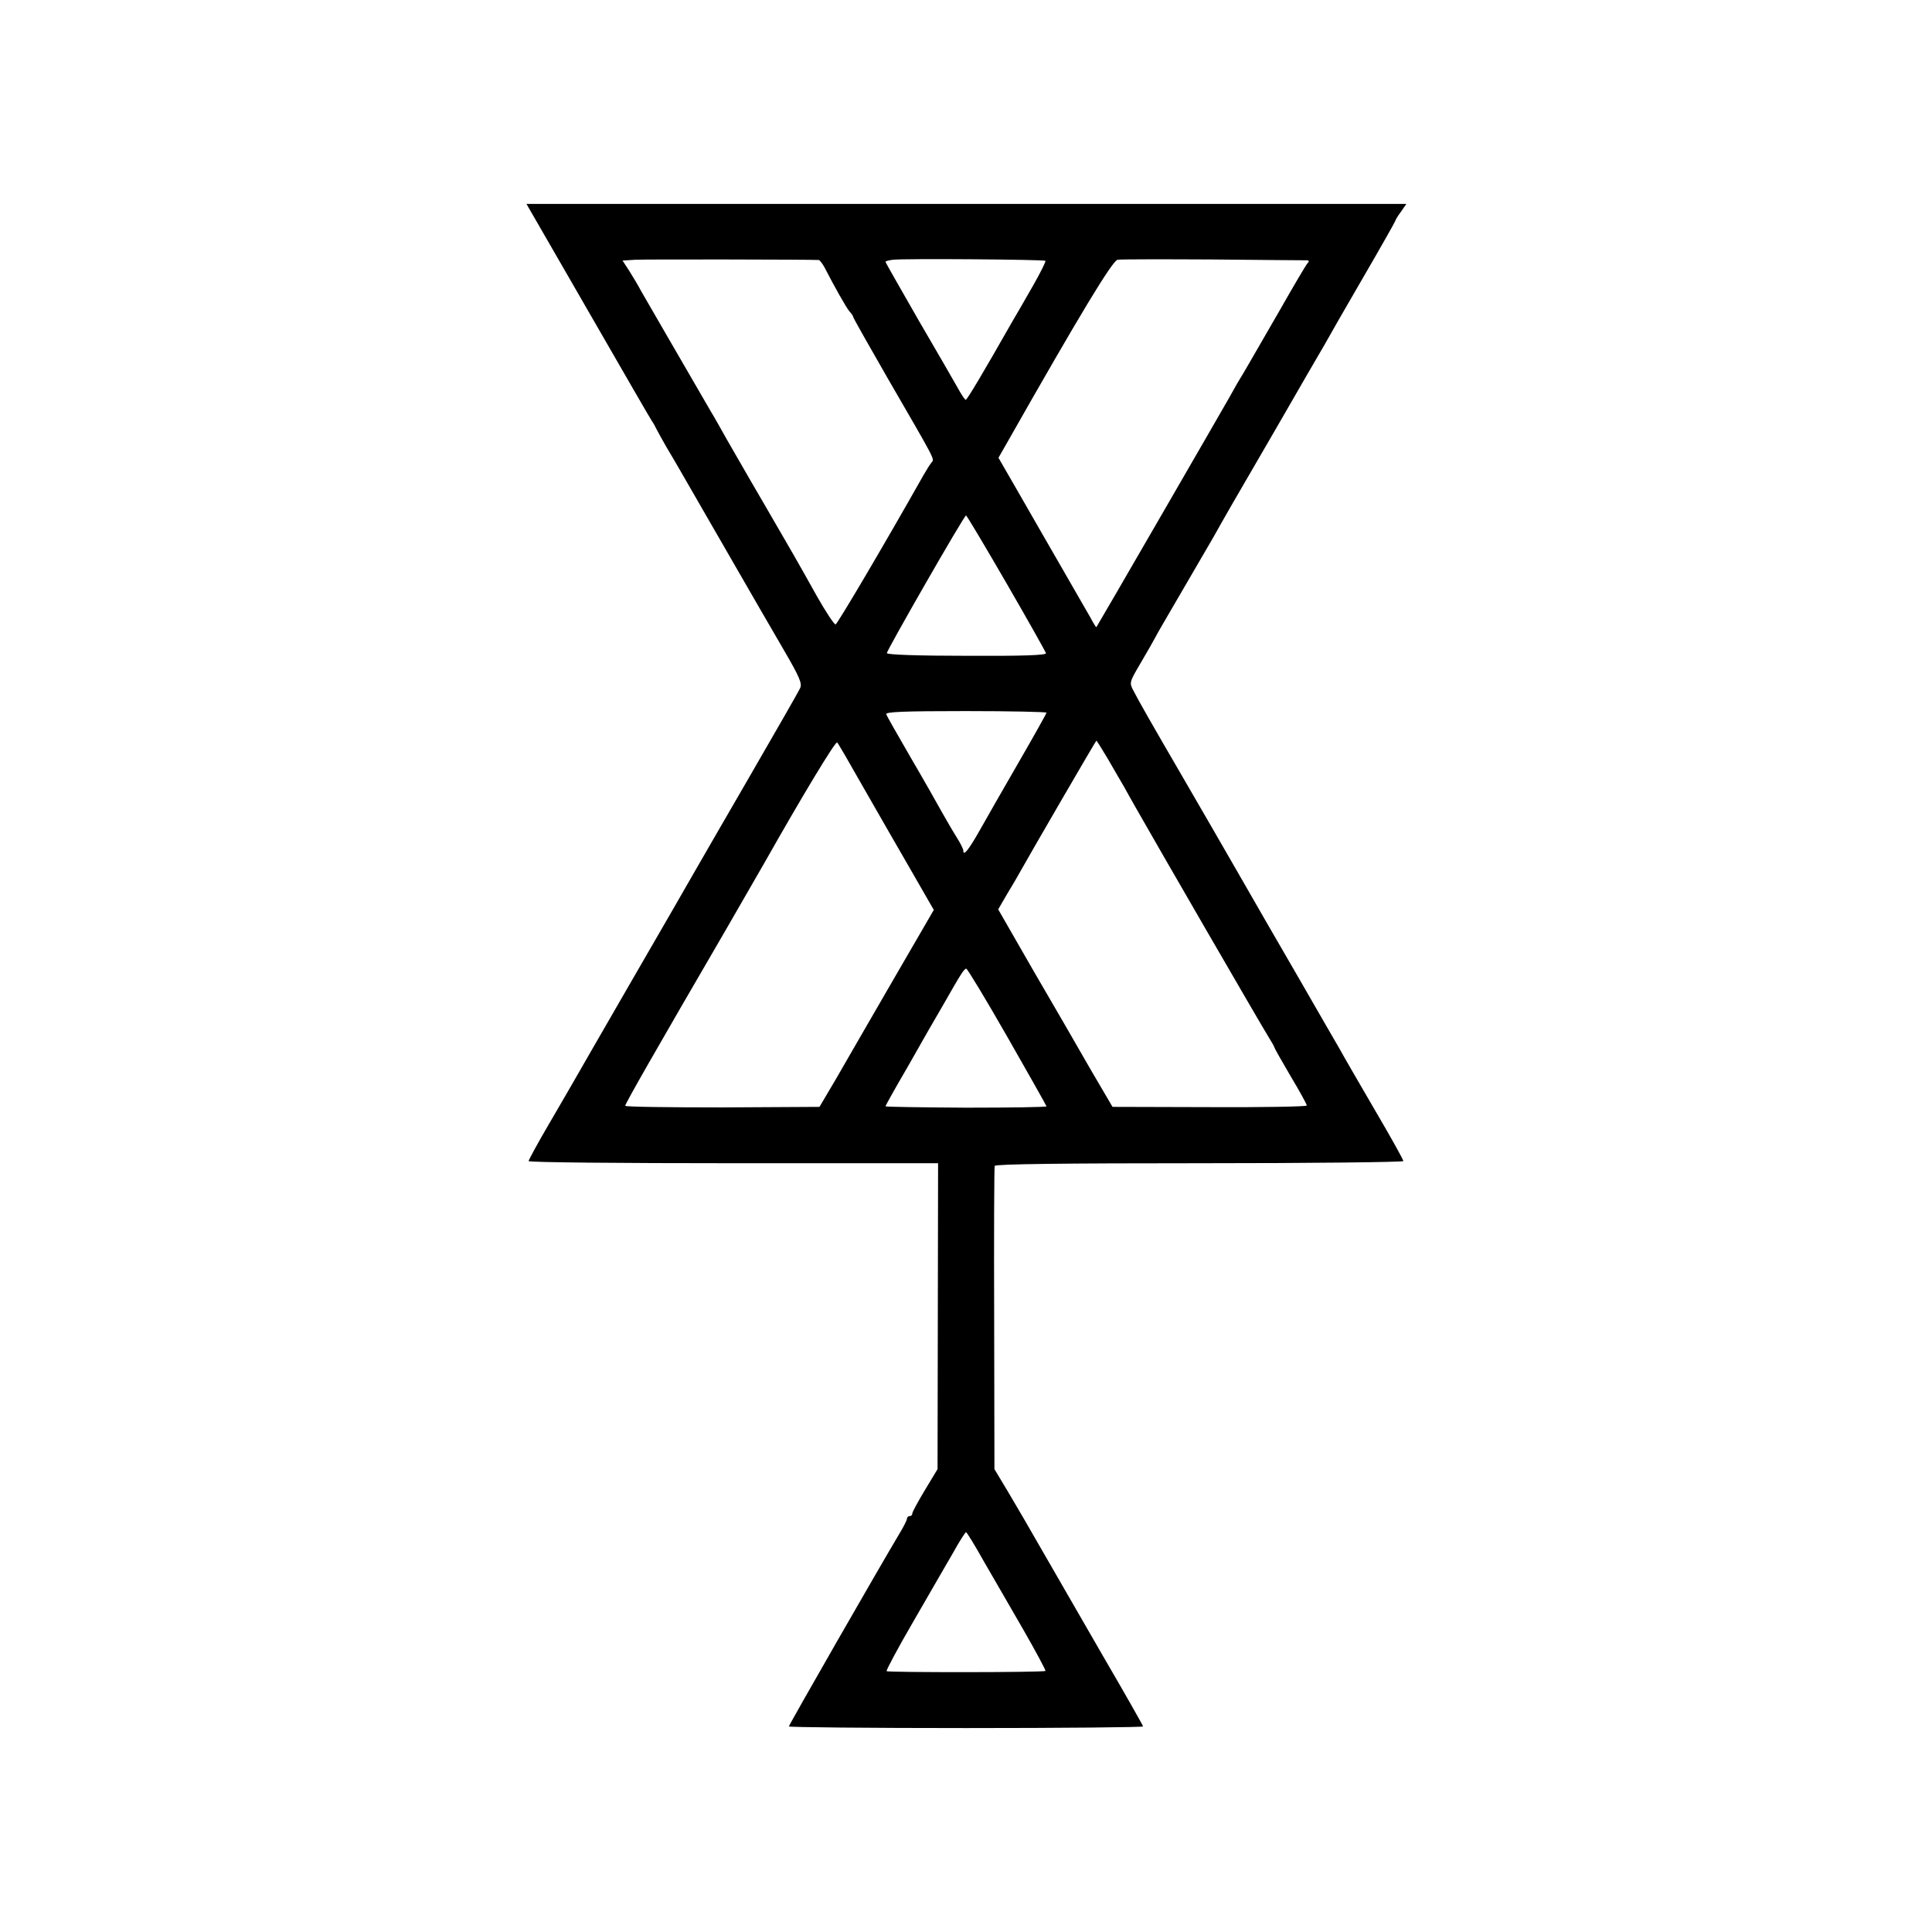 <svg height="720pt" preserveAspectRatio="xMidYMid meet" viewBox="0 0 720 720" width="720pt" xmlns="http://www.w3.org/2000/svg"><path d="m2139 6133c220-382 279-484 291-503 6-8 13-22 17-30s20-37 36-65c35-59 23-38 217-375 84-146 184-319 222-384 57-98 68-123 60-140-5-12-92-163-192-336s-194-335-208-360-115-200-225-390-208-361-219-380-53-92-94-162-74-131-74-135c0-5 343-8 763-8h763l-1-570-1-570-47-78c-26-43-47-82-47-87 0-6-4-10-10-10-5 0-10-4-10-10 0-5-13-31-29-57-70-117-411-711-411-717 0-3 297-6 660-6s660 3 660 6-68 123-152 267c-83 144-185 321-226 392-41 72-97 168-125 215l-51 85-1 560c-1 308 0 565 2 570 2 7 264 10 763 10 418 0 760 4 760 8 0 5-49 93-109 195-60 103-118 203-128 222-11 19-79 136-150 260-72 124-173 299-225 390s-146 253-208 360c-128 220-163 282-186 326-16 30-15 32 28 105 24 41 47 81 51 89s17 31 28 50c23 39 161 276 191 328 43 77 63 112 223 387 92 160 178 308 191 330 12 22 76 134 143 249s121 211 121 213c0 3 9 18 21 34l20 29h-1639-1640zm913 98c3-1 13-13 21-28 37-72 81-150 93-164 8-8 14-18 14-21s57-104 126-224c183-316 177-304 166-317-6-7-19-28-30-47-149-264-321-555-328-557-5-1-36 46-69 104-77 138-94 167-202 353-50 85-109 189-133 230-23 41-50 89-60 105-98 168-244 422-260 449-10 19-30 53-44 75l-26 40 48 3c37 2 658 1 684-1zm844-3c2-3-19-45-47-94s-63-110-78-135c-108-190-167-289-172-289-3 0-16 19-29 43-13 23-79 138-147 254-67 117-123 215-123 217 0 3 12 6 28 8 44 5 562 1 568-4zm973 2c10 0 11-4 3-12-6-7-52-85-102-173-126-218-130-226-151-260-10-16-26-46-37-65-27-48-493-854-496-857-1-2-11 14-22 35-12 20-56 98-99 172s-115 200-161 280l-83 144 32 56c273 481 393 679 412 682 11 2 171 2 355 1 184-2 341-3 349-3zm-1119-1202c80-138 146-256 148-262 2-8-85-11-295-10-181 0-298 4-298 10 0 11 288 513 295 513 3 0 70-113 150-251zm150-484c0-3-46-85-102-182s-122-212-146-255c-43-76-62-99-62-77 0 6-11 28-25 50s-38 64-54 92c-16 29-68 121-116 203-48 83-90 156-92 163-4 9 59 12 296 12 166 0 301-3 301-6zm-685-274c49-85 128-224 177-308l88-153-152-262c-83-144-179-309-212-367l-62-105-362-2c-199 0-362 2-362 6 0 8 108 197 378 661 68 118 133 231 144 250 134 237 262 450 268 443 4-4 47-78 95-163zm913 103c22-38 49-85 61-105 11-21 31-55 42-75 70-124 475-824 495-855 13-21 24-40 24-43 0-2 27-50 60-106 33-55 60-104 60-109 0-4-163-7-362-6l-362 1-82 140c-44 77-140 243-213 368l-131 228 36 62c21 34 42 71 48 82 27 49 280 485 282 485 1 0 20-30 42-67zm-374-1037c80-140 146-257 146-259 0-3-135-5-300-5-165 1-300 3-300 5 0 3 37 69 82 146 44 78 104 183 133 232 66 116 78 135 86 135 4 0 73-114 153-254zm-88-1954c34-59 101-174 148-256s84-151 82-153c-6-6-586-6-592-1-2 3 43 88 102 189 58 101 125 216 148 256 22 40 43 72 46 73 3 0 33-49 66-108z" transform="matrix(.1 0 0 -.1 0 720)"/></svg>